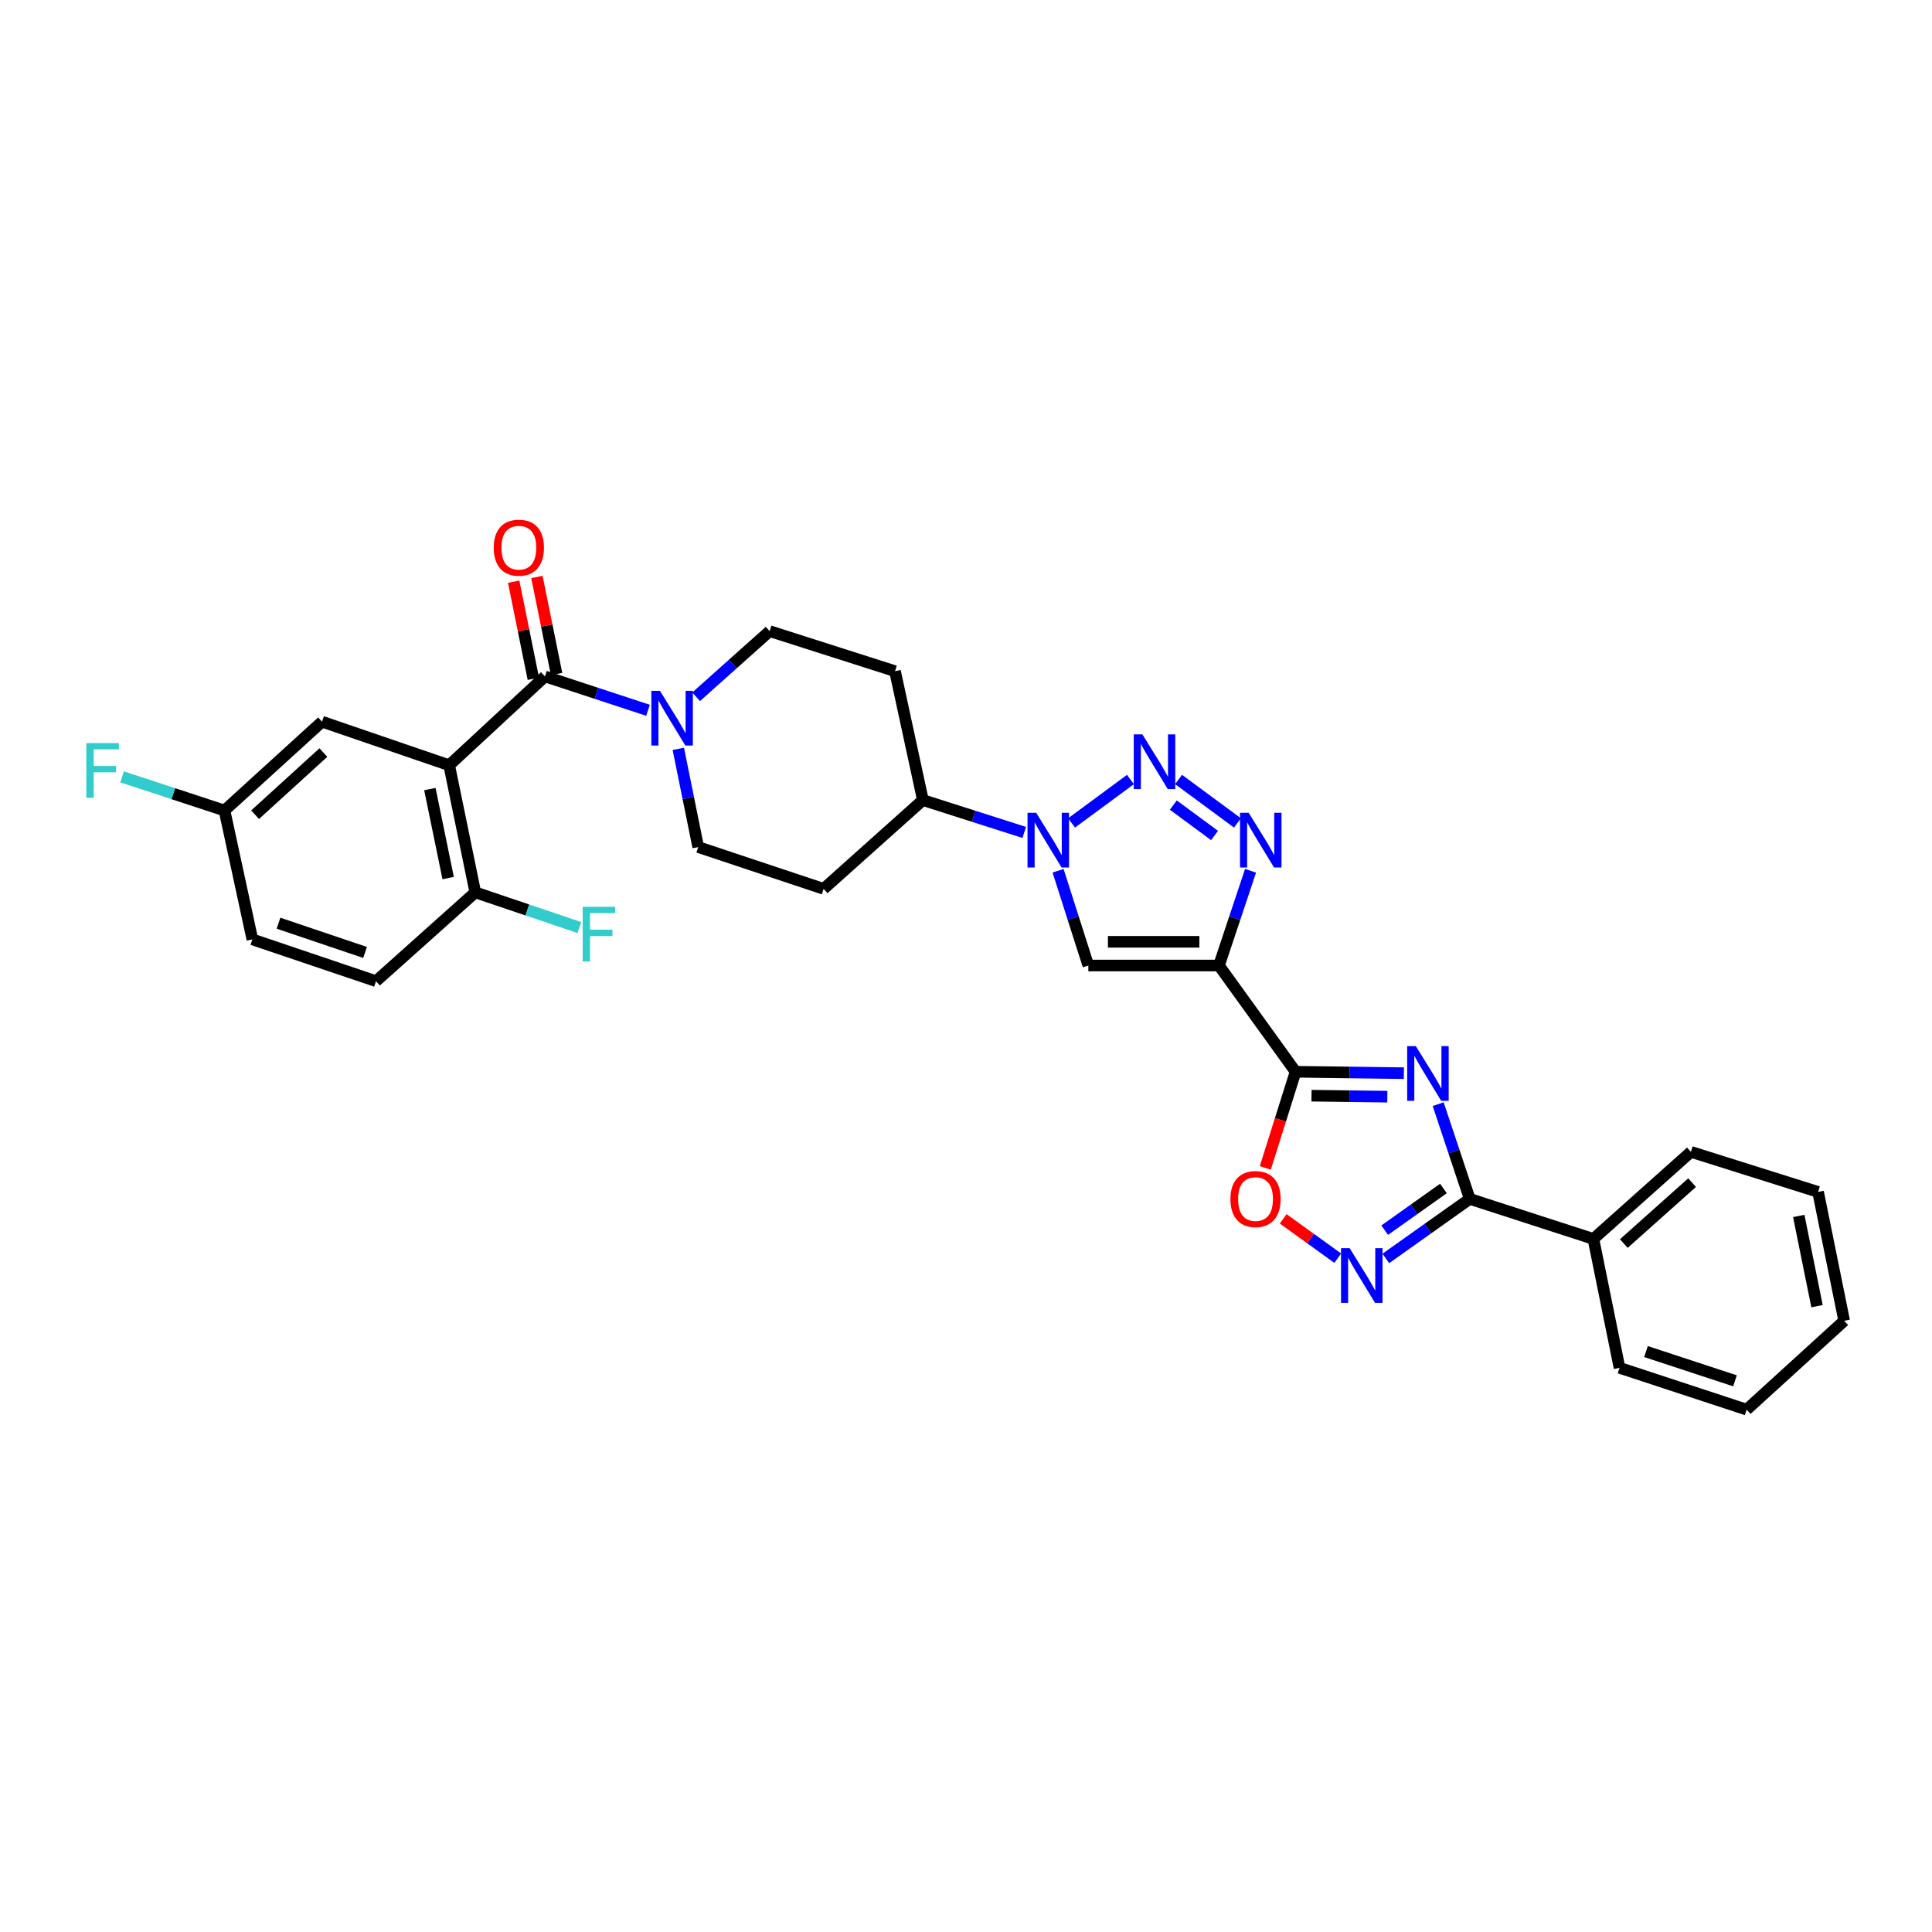 <?xml version='1.0' encoding='iso-8859-1'?>
<svg version='1.1' baseProfile='full'
              xmlns='http://www.w3.org/2000/svg'
                      xmlns:rdkit='http://www.rdkit.org/xml'
                      xmlns:xlink='http://www.w3.org/1999/xlink'
                  xml:space='preserve'
width='1000px' height='1000px' viewBox='0 0 1000 1000'>
<!-- END OF HEADER -->
<rect style='opacity:1.0;fill:#FFFFFF;stroke:none' width='1000' height='1000' x='0' y='0'> </rect>
<path class='bond-0' d='M 630.932,499.751 L 670.591,554.739' style='fill:none;fill-rule:evenodd;stroke:#000000;stroke-width:6px;stroke-linecap:butt;stroke-linejoin:miter;stroke-opacity:1' />
<path class='bond-1' d='M 630.932,499.751 L 639.105,475.232' style='fill:none;fill-rule:evenodd;stroke:#000000;stroke-width:6px;stroke-linecap:butt;stroke-linejoin:miter;stroke-opacity:1' />
<path class='bond-1' d='M 639.105,475.232 L 647.278,450.712' style='fill:none;fill-rule:evenodd;stroke:#0000FF;stroke-width:6px;stroke-linecap:butt;stroke-linejoin:miter;stroke-opacity:1' />
<path class='bond-2' d='M 630.932,499.751 L 563.322,499.751' style='fill:none;fill-rule:evenodd;stroke:#000000;stroke-width:6px;stroke-linecap:butt;stroke-linejoin:miter;stroke-opacity:1' />
<path class='bond-2' d='M 620.791,487.477 L 573.464,487.477' style='fill:none;fill-rule:evenodd;stroke:#000000;stroke-width:6px;stroke-linecap:butt;stroke-linejoin:miter;stroke-opacity:1' />
<path class='bond-3' d='M 726.648,555.476 L 698.62,555.107' style='fill:none;fill-rule:evenodd;stroke:#0000FF;stroke-width:6px;stroke-linecap:butt;stroke-linejoin:miter;stroke-opacity:1' />
<path class='bond-3' d='M 698.62,555.107 L 670.591,554.739' style='fill:none;fill-rule:evenodd;stroke:#000000;stroke-width:6px;stroke-linecap:butt;stroke-linejoin:miter;stroke-opacity:1' />
<path class='bond-3' d='M 718.078,567.638 L 698.458,567.38' style='fill:none;fill-rule:evenodd;stroke:#0000FF;stroke-width:6px;stroke-linecap:butt;stroke-linejoin:miter;stroke-opacity:1' />
<path class='bond-3' d='M 698.458,567.38 L 678.838,567.123' style='fill:none;fill-rule:evenodd;stroke:#000000;stroke-width:6px;stroke-linecap:butt;stroke-linejoin:miter;stroke-opacity:1' />
<path class='bond-4' d='M 744.392,571.509 L 752.565,596.026' style='fill:none;fill-rule:evenodd;stroke:#0000FF;stroke-width:6px;stroke-linecap:butt;stroke-linejoin:miter;stroke-opacity:1' />
<path class='bond-4' d='M 752.565,596.026 L 760.737,620.542' style='fill:none;fill-rule:evenodd;stroke:#000000;stroke-width:6px;stroke-linecap:butt;stroke-linejoin:miter;stroke-opacity:1' />
<path class='bond-5' d='M 670.591,554.739 L 662.754,579.618' style='fill:none;fill-rule:evenodd;stroke:#000000;stroke-width:6px;stroke-linecap:butt;stroke-linejoin:miter;stroke-opacity:1' />
<path class='bond-5' d='M 662.754,579.618 L 654.916,604.497' style='fill:none;fill-rule:evenodd;stroke:#FF0000;stroke-width:6px;stroke-linecap:butt;stroke-linejoin:miter;stroke-opacity:1' />
<path class='bond-6' d='M 610.022,403.458 L 640.507,425.944' style='fill:none;fill-rule:evenodd;stroke:#0000FF;stroke-width:6px;stroke-linecap:butt;stroke-linejoin:miter;stroke-opacity:1' />
<path class='bond-6' d='M 607.309,416.709 L 628.648,432.449' style='fill:none;fill-rule:evenodd;stroke:#0000FF;stroke-width:6px;stroke-linecap:butt;stroke-linejoin:miter;stroke-opacity:1' />
<path class='bond-7' d='M 585.126,403.459 L 554.647,425.943' style='fill:none;fill-rule:evenodd;stroke:#0000FF;stroke-width:6px;stroke-linecap:butt;stroke-linejoin:miter;stroke-opacity:1' />
<path class='bond-8' d='M 547.654,450.705 L 555.488,475.228' style='fill:none;fill-rule:evenodd;stroke:#0000FF;stroke-width:6px;stroke-linecap:butt;stroke-linejoin:miter;stroke-opacity:1' />
<path class='bond-8' d='M 555.488,475.228 L 563.322,499.751' style='fill:none;fill-rule:evenodd;stroke:#000000;stroke-width:6px;stroke-linecap:butt;stroke-linejoin:miter;stroke-opacity:1' />
<path class='bond-9' d='M 530.143,430.867 L 503.913,422.49' style='fill:none;fill-rule:evenodd;stroke:#0000FF;stroke-width:6px;stroke-linecap:butt;stroke-linejoin:miter;stroke-opacity:1' />
<path class='bond-9' d='M 503.913,422.49 L 477.683,414.112' style='fill:none;fill-rule:evenodd;stroke:#000000;stroke-width:6px;stroke-linecap:butt;stroke-linejoin:miter;stroke-opacity:1' />
<path class='bond-10' d='M 232.494,396.083 L 282.075,350.109' style='fill:none;fill-rule:evenodd;stroke:#000000;stroke-width:6px;stroke-linecap:butt;stroke-linejoin:miter;stroke-opacity:1' />
<path class='bond-11' d='M 232.494,396.083 L 246.016,461.885' style='fill:none;fill-rule:evenodd;stroke:#000000;stroke-width:6px;stroke-linecap:butt;stroke-linejoin:miter;stroke-opacity:1' />
<path class='bond-11' d='M 222.5,408.424 L 231.965,454.486' style='fill:none;fill-rule:evenodd;stroke:#000000;stroke-width:6px;stroke-linecap:butt;stroke-linejoin:miter;stroke-opacity:1' />
<path class='bond-12' d='M 232.494,396.083 L 166.685,373.546' style='fill:none;fill-rule:evenodd;stroke:#000000;stroke-width:6px;stroke-linecap:butt;stroke-linejoin:miter;stroke-opacity:1' />
<path class='bond-13' d='M 282.075,350.109 L 308.741,358.877' style='fill:none;fill-rule:evenodd;stroke:#000000;stroke-width:6px;stroke-linecap:butt;stroke-linejoin:miter;stroke-opacity:1' />
<path class='bond-13' d='M 308.741,358.877 L 335.406,367.645' style='fill:none;fill-rule:evenodd;stroke:#0000FF;stroke-width:6px;stroke-linecap:butt;stroke-linejoin:miter;stroke-opacity:1' />
<path class='bond-14' d='M 288.09,348.89 L 282.997,323.766' style='fill:none;fill-rule:evenodd;stroke:#000000;stroke-width:6px;stroke-linecap:butt;stroke-linejoin:miter;stroke-opacity:1' />
<path class='bond-14' d='M 282.997,323.766 L 277.905,298.642' style='fill:none;fill-rule:evenodd;stroke:#FF0000;stroke-width:6px;stroke-linecap:butt;stroke-linejoin:miter;stroke-opacity:1' />
<path class='bond-14' d='M 276.06,351.329 L 270.968,326.205' style='fill:none;fill-rule:evenodd;stroke:#000000;stroke-width:6px;stroke-linecap:butt;stroke-linejoin:miter;stroke-opacity:1' />
<path class='bond-14' d='M 270.968,326.205 L 265.875,301.08' style='fill:none;fill-rule:evenodd;stroke:#FF0000;stroke-width:6px;stroke-linecap:butt;stroke-linejoin:miter;stroke-opacity:1' />
<path class='bond-15' d='M 760.737,620.542 L 824.74,641.271' style='fill:none;fill-rule:evenodd;stroke:#000000;stroke-width:6px;stroke-linecap:butt;stroke-linejoin:miter;stroke-opacity:1' />
<path class='bond-16' d='M 760.737,620.542 L 739.02,635.955' style='fill:none;fill-rule:evenodd;stroke:#000000;stroke-width:6px;stroke-linecap:butt;stroke-linejoin:miter;stroke-opacity:1' />
<path class='bond-16' d='M 739.02,635.955 L 717.303,651.369' style='fill:none;fill-rule:evenodd;stroke:#0000FF;stroke-width:6px;stroke-linecap:butt;stroke-linejoin:miter;stroke-opacity:1' />
<path class='bond-16' d='M 747.118,615.157 L 731.916,625.946' style='fill:none;fill-rule:evenodd;stroke:#000000;stroke-width:6px;stroke-linecap:butt;stroke-linejoin:miter;stroke-opacity:1' />
<path class='bond-16' d='M 731.916,625.946 L 716.714,636.736' style='fill:none;fill-rule:evenodd;stroke:#0000FF;stroke-width:6px;stroke-linecap:butt;stroke-linejoin:miter;stroke-opacity:1' />
<path class='bond-17' d='M 692.414,651.238 L 678.294,641.052' style='fill:none;fill-rule:evenodd;stroke:#0000FF;stroke-width:6px;stroke-linecap:butt;stroke-linejoin:miter;stroke-opacity:1' />
<path class='bond-17' d='M 678.294,641.052 L 664.173,630.866' style='fill:none;fill-rule:evenodd;stroke:#FF0000;stroke-width:6px;stroke-linecap:butt;stroke-linejoin:miter;stroke-opacity:1' />
<path class='bond-18' d='M 360.31,360.646 L 379.334,343.659' style='fill:none;fill-rule:evenodd;stroke:#0000FF;stroke-width:6px;stroke-linecap:butt;stroke-linejoin:miter;stroke-opacity:1' />
<path class='bond-18' d='M 379.334,343.659 L 398.358,326.673' style='fill:none;fill-rule:evenodd;stroke:#000000;stroke-width:6px;stroke-linecap:butt;stroke-linejoin:miter;stroke-opacity:1' />
<path class='bond-19' d='M 351.093,387.607 L 356.246,413.028' style='fill:none;fill-rule:evenodd;stroke:#0000FF;stroke-width:6px;stroke-linecap:butt;stroke-linejoin:miter;stroke-opacity:1' />
<path class='bond-19' d='M 356.246,413.028 L 361.4,438.449' style='fill:none;fill-rule:evenodd;stroke:#000000;stroke-width:6px;stroke-linecap:butt;stroke-linejoin:miter;stroke-opacity:1' />
<path class='bond-20' d='M 477.683,414.112 L 426.302,460.085' style='fill:none;fill-rule:evenodd;stroke:#000000;stroke-width:6px;stroke-linecap:butt;stroke-linejoin:miter;stroke-opacity:1' />
<path class='bond-21' d='M 477.683,414.112 L 463.261,347.402' style='fill:none;fill-rule:evenodd;stroke:#000000;stroke-width:6px;stroke-linecap:butt;stroke-linejoin:miter;stroke-opacity:1' />
<path class='bond-22' d='M 246.016,461.885 L 194.629,507.859' style='fill:none;fill-rule:evenodd;stroke:#000000;stroke-width:6px;stroke-linecap:butt;stroke-linejoin:miter;stroke-opacity:1' />
<path class='bond-23' d='M 246.016,461.885 L 272.963,470.995' style='fill:none;fill-rule:evenodd;stroke:#000000;stroke-width:6px;stroke-linecap:butt;stroke-linejoin:miter;stroke-opacity:1' />
<path class='bond-23' d='M 272.963,470.995 L 299.91,480.105' style='fill:none;fill-rule:evenodd;stroke:#33CCCC;stroke-width:6px;stroke-linecap:butt;stroke-linejoin:miter;stroke-opacity:1' />
<path class='bond-24' d='M 166.685,373.546 L 116.204,419.519' style='fill:none;fill-rule:evenodd;stroke:#000000;stroke-width:6px;stroke-linecap:butt;stroke-linejoin:miter;stroke-opacity:1' />
<path class='bond-24' d='M 167.377,389.517 L 132.041,421.698' style='fill:none;fill-rule:evenodd;stroke:#000000;stroke-width:6px;stroke-linecap:butt;stroke-linejoin:miter;stroke-opacity:1' />
<path class='bond-25' d='M 426.302,460.085 L 361.4,438.449' style='fill:none;fill-rule:evenodd;stroke:#000000;stroke-width:6px;stroke-linecap:butt;stroke-linejoin:miter;stroke-opacity:1' />
<path class='bond-26' d='M 463.261,347.402 L 398.358,326.673' style='fill:none;fill-rule:evenodd;stroke:#000000;stroke-width:6px;stroke-linecap:butt;stroke-linejoin:miter;stroke-opacity:1' />
<path class='bond-27' d='M 824.74,641.271 L 875.221,596.205' style='fill:none;fill-rule:evenodd;stroke:#000000;stroke-width:6px;stroke-linecap:butt;stroke-linejoin:miter;stroke-opacity:1' />
<path class='bond-27' d='M 840.486,643.668 L 875.823,612.121' style='fill:none;fill-rule:evenodd;stroke:#000000;stroke-width:6px;stroke-linecap:butt;stroke-linejoin:miter;stroke-opacity:1' />
<path class='bond-28' d='M 824.74,641.271 L 838.262,707.981' style='fill:none;fill-rule:evenodd;stroke:#000000;stroke-width:6px;stroke-linecap:butt;stroke-linejoin:miter;stroke-opacity:1' />
<path class='bond-29' d='M 194.629,507.859 L 130.626,486.229' style='fill:none;fill-rule:evenodd;stroke:#000000;stroke-width:6px;stroke-linecap:butt;stroke-linejoin:miter;stroke-opacity:1' />
<path class='bond-29' d='M 188.958,492.986 L 144.156,477.846' style='fill:none;fill-rule:evenodd;stroke:#000000;stroke-width:6px;stroke-linecap:butt;stroke-linejoin:miter;stroke-opacity:1' />
<path class='bond-30' d='M 116.204,419.519 L 130.626,486.229' style='fill:none;fill-rule:evenodd;stroke:#000000;stroke-width:6px;stroke-linecap:butt;stroke-linejoin:miter;stroke-opacity:1' />
<path class='bond-31' d='M 116.204,419.519 L 89.697,410.808' style='fill:none;fill-rule:evenodd;stroke:#000000;stroke-width:6px;stroke-linecap:butt;stroke-linejoin:miter;stroke-opacity:1' />
<path class='bond-31' d='M 89.697,410.808 L 63.189,402.096' style='fill:none;fill-rule:evenodd;stroke:#33CCCC;stroke-width:6px;stroke-linecap:butt;stroke-linejoin:miter;stroke-opacity:1' />
<path class='bond-32' d='M 875.221,596.205 L 941.03,616.935' style='fill:none;fill-rule:evenodd;stroke:#000000;stroke-width:6px;stroke-linecap:butt;stroke-linejoin:miter;stroke-opacity:1' />
<path class='bond-33' d='M 838.262,707.981 L 904.065,729.618' style='fill:none;fill-rule:evenodd;stroke:#000000;stroke-width:6px;stroke-linecap:butt;stroke-linejoin:miter;stroke-opacity:1' />
<path class='bond-33' d='M 851.966,699.567 L 898.028,714.712' style='fill:none;fill-rule:evenodd;stroke:#000000;stroke-width:6px;stroke-linecap:butt;stroke-linejoin:miter;stroke-opacity:1' />
<path class='bond-34' d='M 904.065,729.618 L 954.545,683.644' style='fill:none;fill-rule:evenodd;stroke:#000000;stroke-width:6px;stroke-linecap:butt;stroke-linejoin:miter;stroke-opacity:1' />
<path class='bond-35' d='M 941.03,616.935 L 954.545,683.644' style='fill:none;fill-rule:evenodd;stroke:#000000;stroke-width:6px;stroke-linecap:butt;stroke-linejoin:miter;stroke-opacity:1' />
<path class='bond-35' d='M 931.028,629.378 L 940.488,676.075' style='fill:none;fill-rule:evenodd;stroke:#000000;stroke-width:6px;stroke-linecap:butt;stroke-linejoin:miter;stroke-opacity:1' />
<path  class='atom-1' d='M 732.841 541.479
L 742.121 556.479
Q 743.041 557.959, 744.521 560.639
Q 746.001 563.319, 746.081 563.479
L 746.081 541.479
L 749.841 541.479
L 749.841 569.799
L 745.961 569.799
L 736.001 553.399
Q 734.841 551.479, 733.601 549.279
Q 732.401 547.079, 732.041 546.399
L 732.041 569.799
L 728.361 569.799
L 728.361 541.479
L 732.841 541.479
' fill='#0000FF'/>
<path  class='atom-3' d='M 591.314 380.116
L 600.594 395.116
Q 601.514 396.596, 602.994 399.276
Q 604.474 401.956, 604.554 402.116
L 604.554 380.116
L 608.314 380.116
L 608.314 408.436
L 604.434 408.436
L 594.474 392.036
Q 593.314 390.116, 592.074 387.916
Q 590.874 385.716, 590.514 385.036
L 590.514 408.436
L 586.834 408.436
L 586.834 380.116
L 591.314 380.116
' fill='#0000FF'/>
<path  class='atom-4' d='M 646.309 420.682
L 655.589 435.682
Q 656.509 437.162, 657.989 439.842
Q 659.469 442.522, 659.549 442.682
L 659.549 420.682
L 663.309 420.682
L 663.309 449.002
L 659.429 449.002
L 649.469 432.602
Q 648.309 430.682, 647.069 428.482
Q 645.869 426.282, 645.509 425.602
L 645.509 449.002
L 641.829 449.002
L 641.829 420.682
L 646.309 420.682
' fill='#0000FF'/>
<path  class='atom-5' d='M 536.326 420.682
L 545.606 435.682
Q 546.526 437.162, 548.006 439.842
Q 549.486 442.522, 549.566 442.682
L 549.566 420.682
L 553.326 420.682
L 553.326 449.002
L 549.446 449.002
L 539.486 432.602
Q 538.326 430.682, 537.086 428.482
Q 535.886 426.282, 535.526 425.602
L 535.526 449.002
L 531.846 449.002
L 531.846 420.682
L 536.326 420.682
' fill='#0000FF'/>
<path  class='atom-10' d='M 698.589 646.048
L 707.869 661.048
Q 708.789 662.528, 710.269 665.208
Q 711.749 667.888, 711.829 668.048
L 711.829 646.048
L 715.589 646.048
L 715.589 674.368
L 711.709 674.368
L 701.749 657.968
Q 700.589 656.048, 699.349 653.848
Q 698.149 651.648, 697.789 650.968
L 697.789 674.368
L 694.109 674.368
L 694.109 646.048
L 698.589 646.048
' fill='#0000FF'/>
<path  class='atom-11' d='M 636.861 620.622
Q 636.861 613.822, 640.221 610.022
Q 643.581 606.222, 649.861 606.222
Q 656.141 606.222, 659.501 610.022
Q 662.861 613.822, 662.861 620.622
Q 662.861 627.502, 659.461 631.422
Q 656.061 635.302, 649.861 635.302
Q 643.621 635.302, 640.221 631.422
Q 636.861 627.542, 636.861 620.622
M 649.861 632.102
Q 654.181 632.102, 656.501 629.222
Q 658.861 626.302, 658.861 620.622
Q 658.861 615.062, 656.501 612.262
Q 654.181 609.422, 649.861 609.422
Q 645.541 609.422, 643.181 612.222
Q 640.861 615.022, 640.861 620.622
Q 640.861 626.342, 643.181 629.222
Q 645.541 632.102, 649.861 632.102
' fill='#FF0000'/>
<path  class='atom-12' d='M 341.618 357.586
L 350.898 372.586
Q 351.818 374.066, 353.298 376.746
Q 354.778 379.426, 354.858 379.586
L 354.858 357.586
L 358.618 357.586
L 358.618 385.906
L 354.738 385.906
L 344.778 369.506
Q 343.618 367.586, 342.378 365.386
Q 341.178 363.186, 340.818 362.506
L 340.818 385.906
L 337.138 385.906
L 337.138 357.586
L 341.618 357.586
' fill='#0000FF'/>
<path  class='atom-20' d='M 255.553 283.48
Q 255.553 276.68, 258.913 272.88
Q 262.273 269.08, 268.553 269.08
Q 274.833 269.08, 278.193 272.88
Q 281.553 276.68, 281.553 283.48
Q 281.553 290.36, 278.153 294.28
Q 274.753 298.16, 268.553 298.16
Q 262.313 298.16, 258.913 294.28
Q 255.553 290.4, 255.553 283.48
M 268.553 294.96
Q 272.873 294.96, 275.193 292.08
Q 277.553 289.16, 277.553 283.48
Q 277.553 277.92, 275.193 275.12
Q 272.873 272.28, 268.553 272.28
Q 264.233 272.28, 261.873 275.08
Q 259.553 277.88, 259.553 283.48
Q 259.553 289.2, 261.873 292.08
Q 264.233 294.96, 268.553 294.96
' fill='#FF0000'/>
<path  class='atom-24' d='M 301.599 469.362
L 318.439 469.362
L 318.439 472.602
L 305.399 472.602
L 305.399 481.202
L 316.999 481.202
L 316.999 484.482
L 305.399 484.482
L 305.399 497.682
L 301.599 497.682
L 301.599 469.362
' fill='#33CCCC'/>
<path  class='atom-26' d='M 44.689 384.623
L 61.529 384.623
L 61.529 387.863
L 48.489 387.863
L 48.489 396.463
L 60.089 396.463
L 60.089 399.743
L 48.489 399.743
L 48.489 412.943
L 44.689 412.943
L 44.689 384.623
' fill='#33CCCC'/>
</svg>
